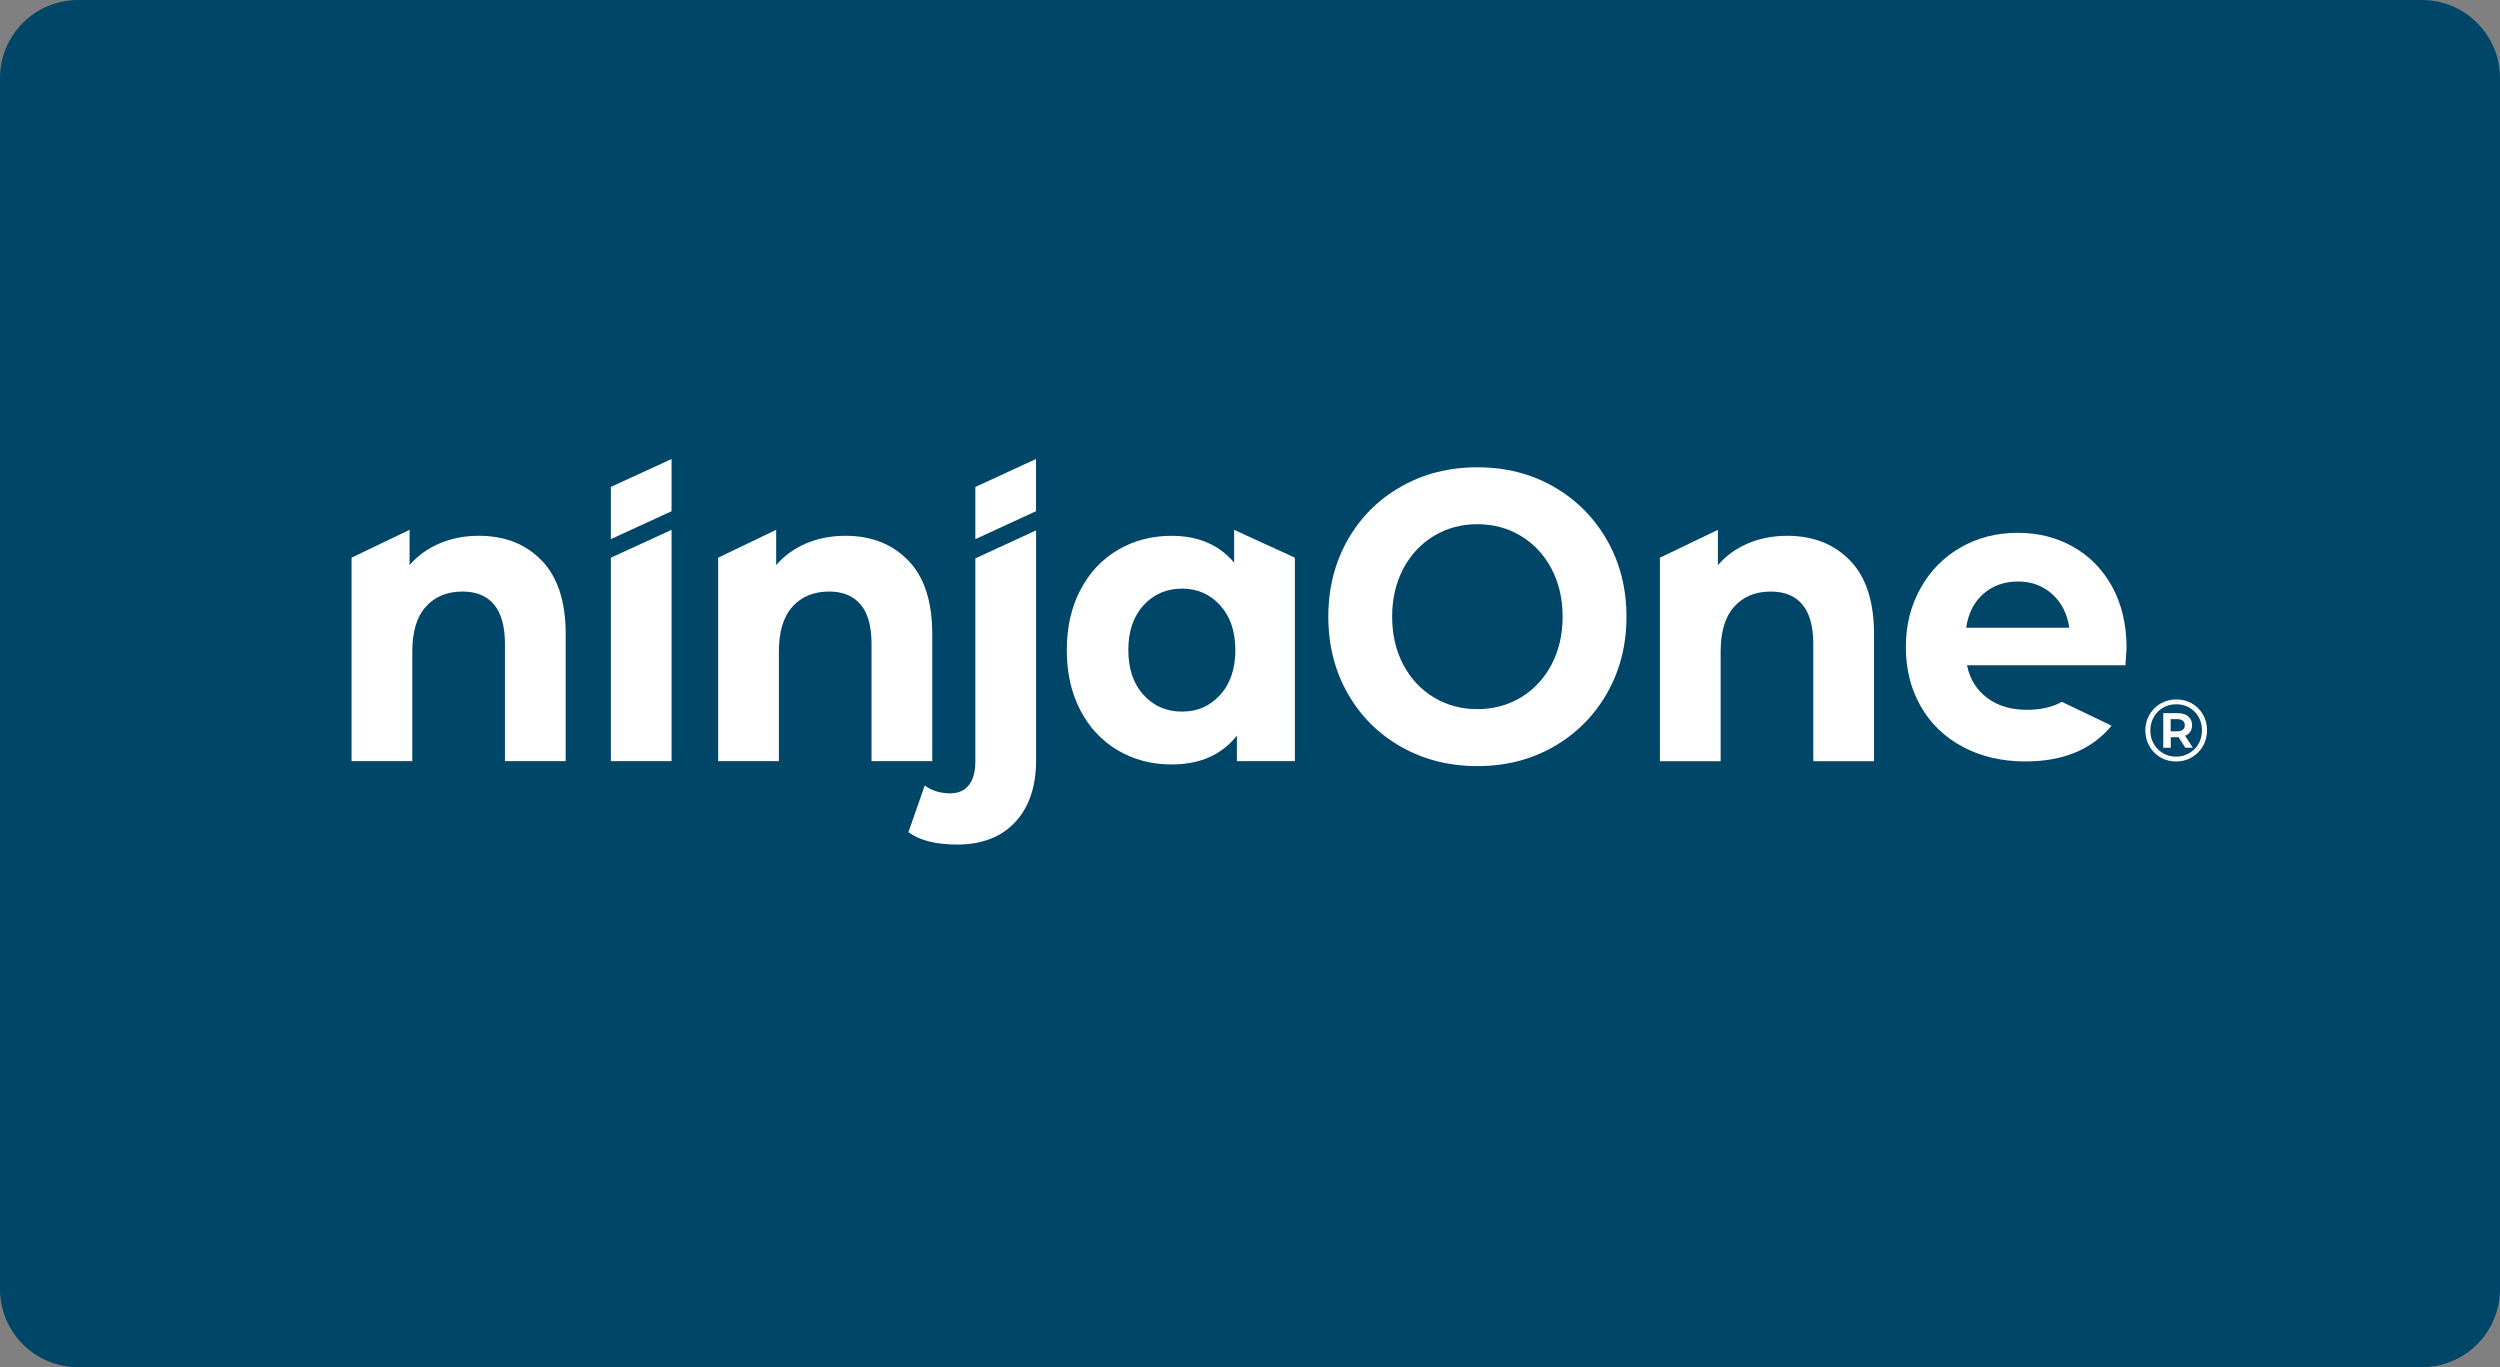 <svg xmlns="http://www.w3.org/2000/svg" width="256" height="140" viewBox="0 0 256 140" fill="none"><rect x="0" y="0" width="256" height="140" fill="#808080" stroke="none"/><path d="M248 0H8C3.582 0 0 3.582 0 8V132C0 136.418 3.582 140 8 140H248C252.418 140 256 136.418 256 132V8C256 3.582 252.418 0 248 0Z" fill="#004668"></path><rect width="190" height="39.48" transform="translate(36 47)" fill="#004668"></rect><path d="M55.475 57.402C57.108 59.092 57.925 61.601 57.925 64.925V77.943H51.706V65.941C51.706 64.137 51.333 62.793 50.59 61.905C49.847 61.017 48.77 60.574 47.361 60.574C45.793 60.574 44.545 61.088 43.615 62.115C42.684 63.144 42.219 64.673 42.219 66.701V77.943H36V57.106L41.94 54.254V57.867C42.762 56.91 43.785 56.169 45.008 55.648C46.23 55.126 47.572 54.865 49.034 54.865C51.69 54.865 53.837 55.711 55.472 57.4" fill="white"></path><path d="M62.553 57.108V77.943H68.767V54.255L62.553 57.108Z" fill="white"></path><path d="M68.767 47.005V52.351L62.553 55.204V49.858L68.767 47.005Z" fill="white"></path><path d="M99.876 49.863V55.209L106.089 52.346V47L99.876 49.863Z" fill="white"></path><path d="M93.014 57.402C94.647 59.092 95.464 61.601 95.464 64.925V77.943H89.246V65.941C89.246 64.137 88.872 62.793 88.129 61.905C87.386 61.017 86.31 60.574 84.901 60.574C83.334 60.574 82.084 61.088 81.154 62.115C80.223 63.144 79.758 64.673 79.758 66.701V77.943H73.54V57.106L79.48 54.254V57.867C80.302 56.91 81.325 56.169 82.547 55.648C83.77 55.126 85.112 54.865 86.574 54.865C89.23 54.865 91.377 55.711 93.011 57.4" fill="white"></path><path d="M106.094 54.311V77.899C106.094 80.547 105.38 82.639 103.961 84.178C102.538 85.714 100.553 86.48 98.002 86.48C95.822 86.48 94.165 86.057 93.022 85.214L94.693 80.437C95.41 80.972 96.287 81.236 97.323 81.236C98.122 81.236 98.743 80.964 99.197 80.414C99.649 79.864 99.876 79.041 99.876 77.941V57.175L106.094 54.311Z" fill="white"></path><path d="M132.596 57.103V77.941H126.657V75.32C125.116 77.294 122.885 78.279 119.961 78.279C117.94 78.279 116.115 77.802 114.48 76.844C112.846 75.885 111.564 74.52 110.634 72.744C109.705 70.969 109.24 68.913 109.24 66.574C109.24 64.235 109.703 62.179 110.634 60.405C111.564 58.63 112.846 57.263 114.48 56.306C116.113 55.348 117.94 54.868 119.961 54.868C122.697 54.868 124.836 55.783 126.377 57.616V54.255L132.596 57.106V57.103ZM124.944 71.157C125.982 70.016 126.498 68.488 126.498 66.571C126.498 64.654 125.98 63.126 124.944 61.985C123.908 60.845 122.605 60.274 121.039 60.274C119.472 60.274 118.129 60.845 117.094 61.985C116.057 63.126 115.541 64.656 115.541 66.571C115.541 68.486 116.058 70.016 117.094 71.157C118.13 72.297 119.446 72.868 121.039 72.868C122.631 72.868 123.908 72.297 124.944 71.157Z" fill="white"></path><path d="M203.089 60.816C202.134 61.661 201.548 62.816 201.336 64.281H211.898C211.686 62.845 211.1 61.696 210.143 60.836C209.188 59.977 208.018 59.546 206.636 59.546C205.255 59.546 204.045 59.969 203.089 60.815M216.223 74.312C214.206 76.756 211.264 77.972 207.391 77.972C204.978 77.972 202.835 77.468 200.979 76.47C199.115 75.472 197.678 74.084 196.674 72.304C195.661 70.535 195.159 68.519 195.159 66.266C195.159 64.013 195.661 62.034 196.657 60.247C197.652 58.459 199.015 57.062 200.755 56.064C202.496 55.066 204.441 54.561 206.594 54.561C208.748 54.561 210.593 55.037 212.298 55.998C214.002 56.958 215.329 58.327 216.307 60.114C217.275 61.911 217.76 63.985 217.76 66.352C217.76 66.437 217.715 67.026 217.644 68.121H201.421C201.708 69.538 202.399 70.651 203.493 71.468C204.577 72.287 205.933 72.684 207.555 72.684C208.676 72.684 209.662 72.513 210.524 72.162C210.73 72.076 210.936 71.981 211.134 71.868L216.227 74.312H216.223Z" fill="white"></path><path d="M143.452 76.461C141.126 75.137 139.307 73.313 137.991 70.988C136.677 68.664 136.019 66.051 136.019 63.15C136.019 60.248 136.677 57.633 137.991 55.309C139.309 52.985 141.128 51.161 143.452 49.837C145.777 48.512 148.387 47.85 151.284 47.85C154.181 47.85 156.784 48.512 159.096 49.837C161.407 51.161 163.226 52.985 164.557 55.309C165.885 57.633 166.55 60.248 166.55 63.15C166.55 66.051 165.885 68.664 164.557 70.988C163.228 73.313 161.407 75.137 159.096 76.461C156.784 77.785 154.18 78.449 151.284 78.449C148.389 78.449 145.777 77.787 143.452 76.461ZM155.748 71.41C157.075 70.607 158.119 69.489 158.877 68.051C159.633 66.614 160.012 64.981 160.012 63.148C160.012 61.315 159.633 59.681 158.877 58.245C158.119 56.809 157.075 55.688 155.748 54.884C154.419 54.081 152.932 53.678 151.284 53.678C149.637 53.678 148.149 54.081 146.821 54.884C145.492 55.688 144.448 56.807 143.692 58.245C142.934 59.681 142.555 61.315 142.555 63.148C142.555 64.981 142.934 66.614 143.692 68.051C144.448 69.487 145.49 70.607 146.821 71.41C148.149 72.214 149.637 72.616 151.284 72.616C152.932 72.616 154.419 72.214 155.748 71.41Z" fill="white"></path><path d="M189.451 57.403C191.083 59.093 191.9 61.602 191.9 64.926V77.944H185.682V65.942C185.682 64.138 185.308 62.794 184.565 61.906C183.822 61.018 182.746 60.575 181.337 60.575C179.769 60.575 178.52 61.089 177.591 62.116C176.659 63.145 176.194 64.674 176.194 66.702V77.944H169.976V57.107L175.916 54.255V57.868C176.738 56.911 177.761 56.17 178.984 55.649C180.206 55.127 181.548 54.866 183.01 54.866C185.666 54.866 187.813 55.712 189.447 57.401" fill="white"></path><path d="M225.763 73.534C225.606 73.154 225.384 72.819 225.101 72.531C224.817 72.243 224.483 72.02 224.098 71.862C223.714 71.703 223.297 71.624 222.85 71.624C222.403 71.624 221.988 71.705 221.601 71.867C221.217 72.028 220.882 72.255 220.594 72.546C220.308 72.837 220.084 73.174 219.923 73.559C219.763 73.942 219.682 74.356 219.682 74.8C219.682 75.243 219.761 75.657 219.92 76.04C220.078 76.424 220.3 76.762 220.586 77.053C220.873 77.344 221.206 77.571 221.589 77.733C221.97 77.894 222.385 77.975 222.832 77.975C223.279 77.975 223.693 77.894 224.076 77.733C224.457 77.571 224.793 77.344 225.083 77.053C225.372 76.762 225.598 76.424 225.759 76.037C225.919 75.651 226 75.231 226 74.782C226 74.332 225.921 73.916 225.763 73.536V73.534ZM225.286 75.841C225.154 76.171 224.969 76.458 224.727 76.701C224.486 76.943 224.204 77.134 223.881 77.272C223.559 77.409 223.207 77.479 222.826 77.479C222.444 77.479 222.11 77.411 221.788 77.276C221.466 77.142 221.186 76.951 220.947 76.705C220.709 76.46 220.524 76.175 220.392 75.851C220.26 75.528 220.195 75.177 220.195 74.798C220.195 74.419 220.263 74.07 220.396 73.746C220.53 73.423 220.715 73.138 220.951 72.892C221.186 72.646 221.468 72.455 221.793 72.321C222.118 72.187 222.472 72.119 222.853 72.119C223.234 72.119 223.585 72.187 223.904 72.321C224.222 72.455 224.501 72.643 224.735 72.882C224.972 73.122 225.154 73.403 225.286 73.729C225.416 74.052 225.482 74.403 225.482 74.78C225.482 75.157 225.416 75.511 225.286 75.841Z" fill="white"></path><path d="M224.075 75.167C224.337 74.952 224.469 74.648 224.469 74.258C224.469 73.868 224.337 73.58 224.075 73.358C223.812 73.136 223.449 73.025 222.984 73.025H221.517V76.57H222.286V75.49H222.984C223.018 75.49 223.042 75.479 223.076 75.479L223.78 76.571H224.549L223.751 75.335C223.865 75.287 223.984 75.243 224.075 75.168V75.167ZM222.276 74.889V73.638H222.939C223.19 73.638 223.383 73.692 223.52 73.8C223.656 73.908 223.725 74.06 223.725 74.259C223.725 74.458 223.656 74.612 223.52 74.722C223.383 74.832 223.188 74.889 222.939 74.889H222.276Z" fill="white"></path></svg>